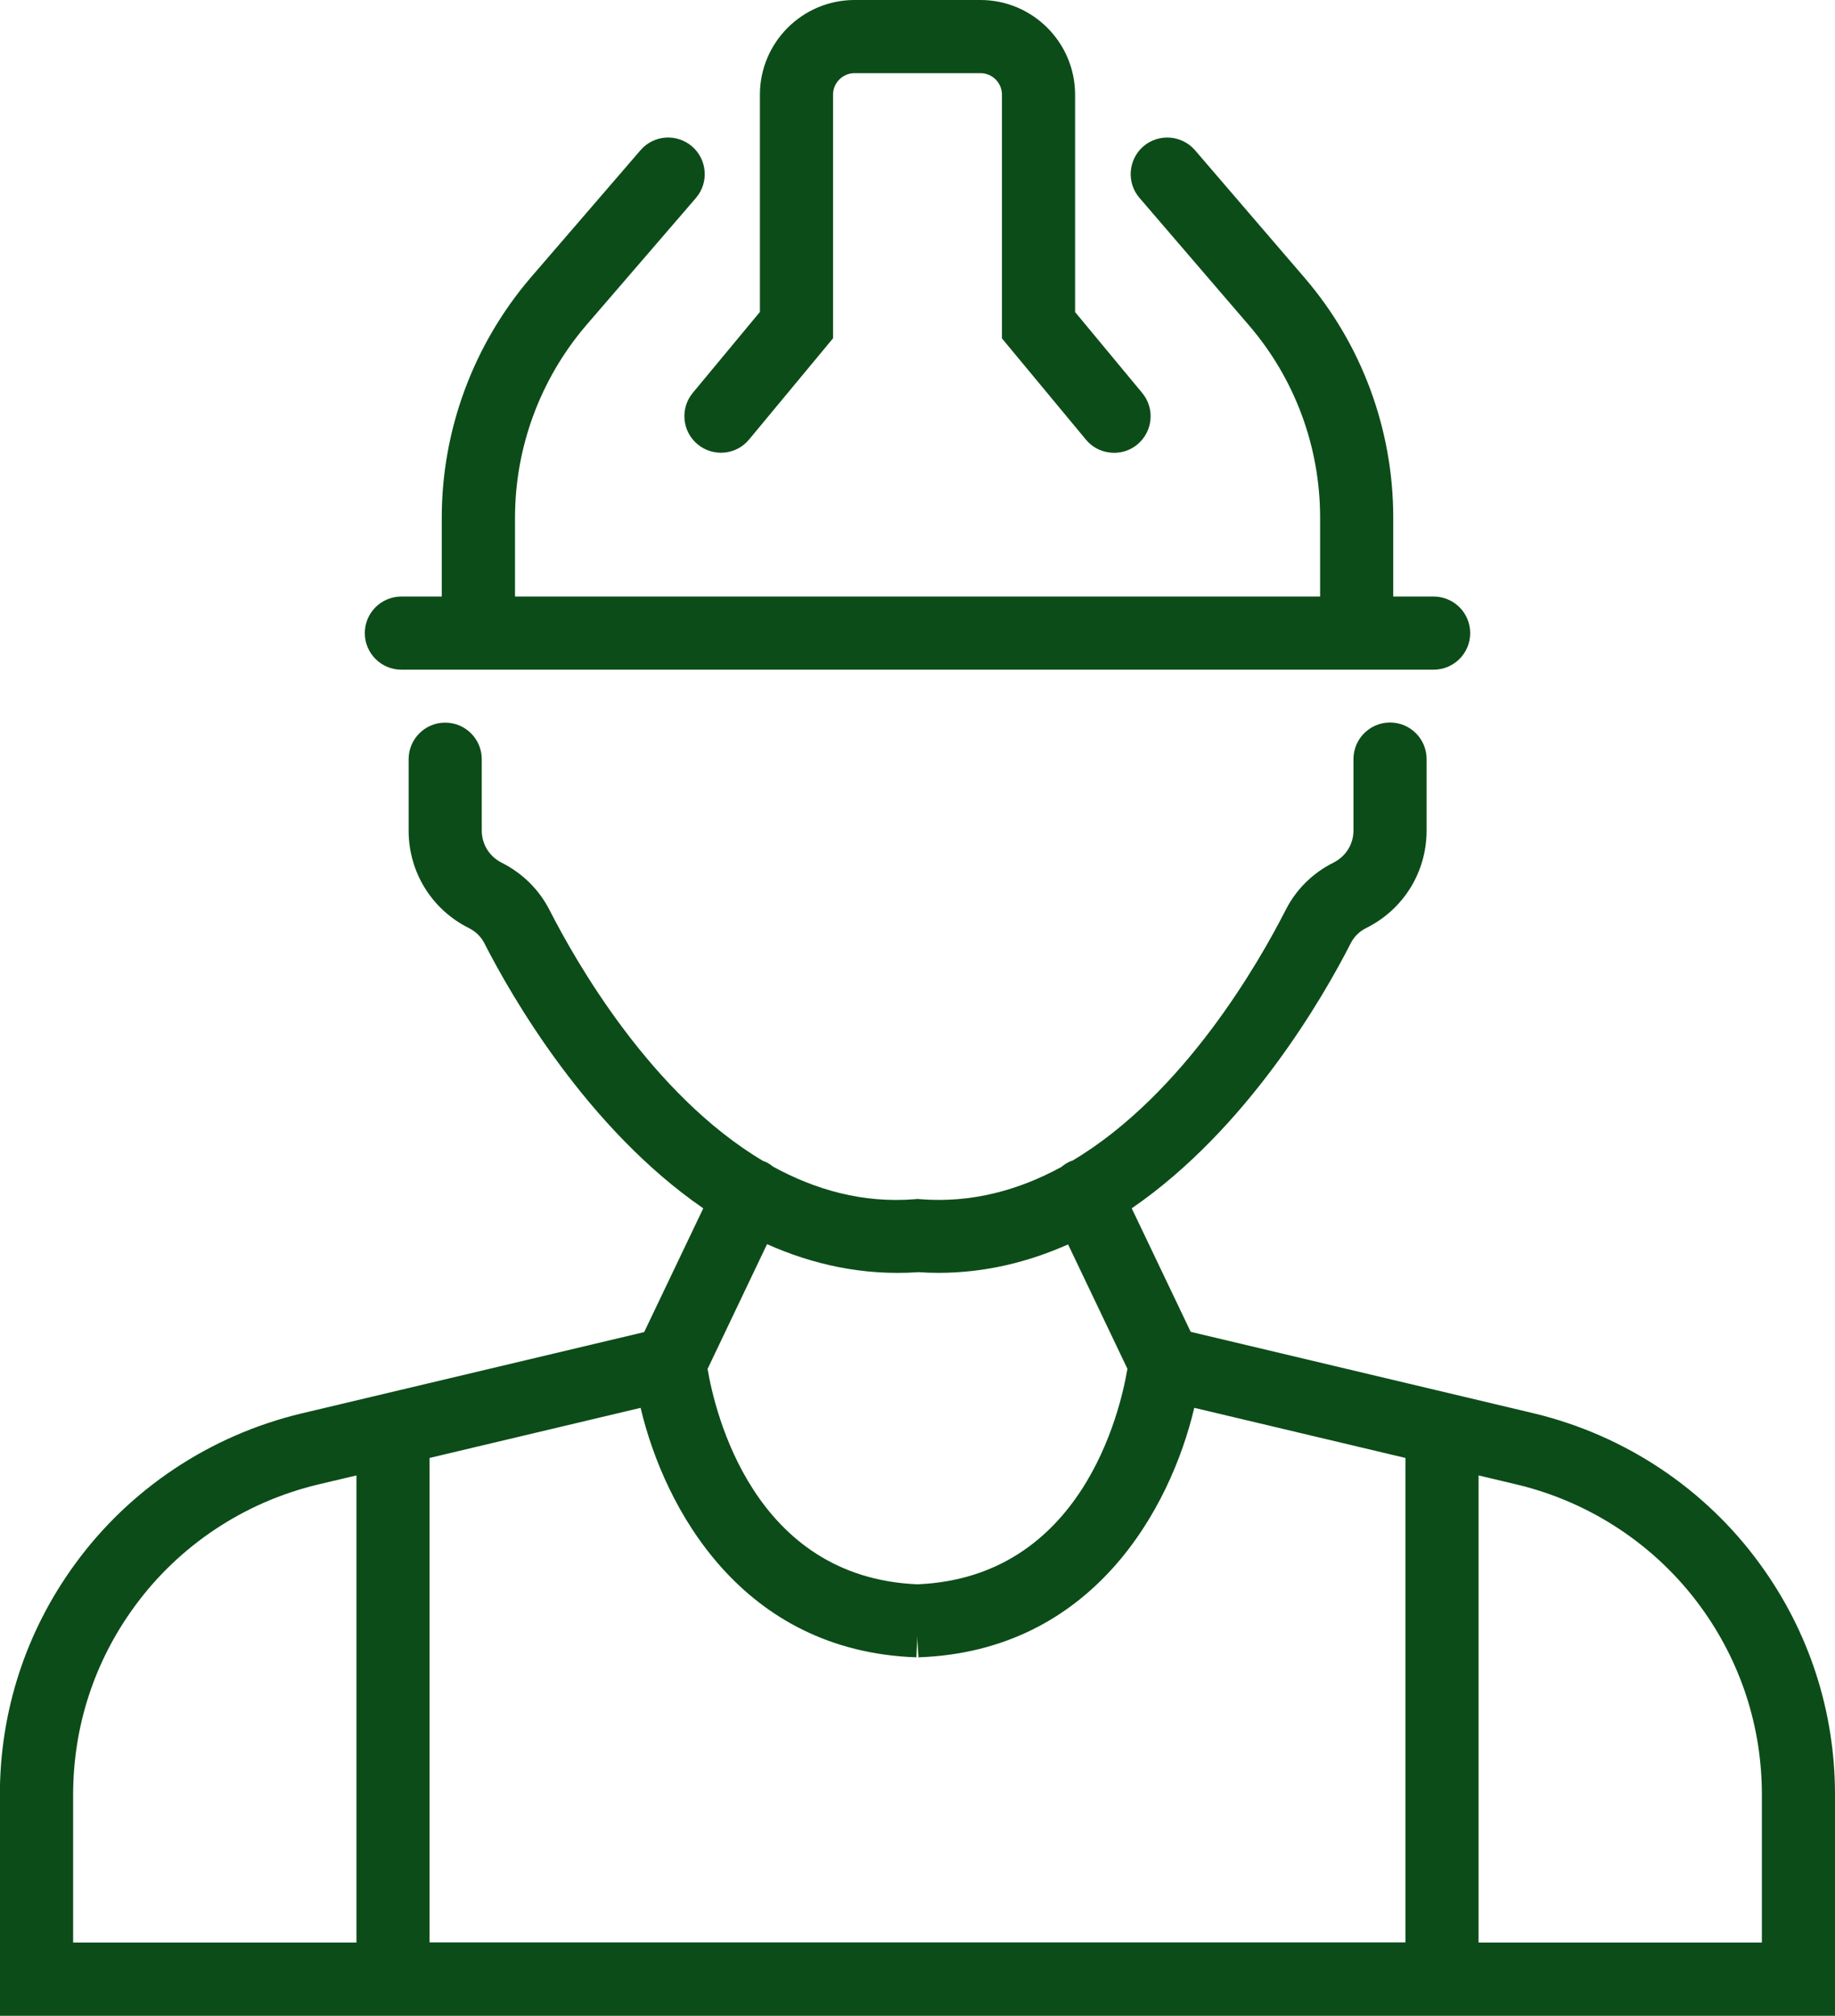 <?xml version="1.0" encoding="UTF-8"?>
<svg id="Layer_2" data-name="Layer 2" xmlns="http://www.w3.org/2000/svg" viewBox="0 0 149.04 163.69">
  <defs>
    <style>
      .cls-1 {
        fill: #0c4c19;
      }
    </style>
  </defs>
  <g id="Layer_1-2" data-name="Layer 1">
    <g>
      <path class="cls-1" d="M149.04,145.74c0-6.79-2.11-13.27-6.1-18.74-4.44-6.11-10.95-10.45-18.35-12.23l-27.88-6.62-4.79-10.03c9.43-6.48,15.58-17.19,17.79-21.53.27-.53.71-.97,1.27-1.24,3.02-1.51,4.89-4.54,4.89-7.91v-5.8c0-1.64-1.33-2.97-2.97-2.97s-2.97,1.33-2.97,2.97v5.8c0,1.11-.62,2.1-1.61,2.6-1.7.85-3.05,2.18-3.9,3.86-2.11,4.14-8.22,14.93-17.3,20.34-.1.04-.2.06-.29.11-.23.11-.43.25-.62.41-3.43,1.87-7.27,2.95-11.46,2.62l-.22-.02-.22.02c-4.22.34-8.08-.76-11.53-2.65-.17-.14-.36-.27-.57-.37-.07-.03-.14-.05-.22-.08-9.1-5.4-15.23-16.22-17.35-20.37-.85-1.67-2.2-3-3.9-3.86-.99-.5-1.61-1.49-1.61-2.6v-5.8c0-1.64-1.33-2.97-2.97-2.97s-2.97,1.33-2.97,2.97v5.8c0,3.37,1.88,6.41,4.89,7.91.56.28,1,.71,1.27,1.25,2.21,4.33,8.35,15.02,17.77,21.51l-4.8,10.05-27.89,6.62c-7.39,1.78-13.9,6.12-18.34,12.22-3.99,5.47-6.1,11.95-6.1,18.74v17.94h31.86s.04,0,.06,0,.04,0,.06,0h85.09s.04,0,.06,0,.04,0,.06,0h31.86v-17.94ZM52.03,114.32c1.94,8.19,8.24,19.77,22.4,20.26l.06-1.78.04,1.78.02-1.32.05,1.32c14.16-.5,20.46-12.07,22.4-20.26l17.15,4.07v39.34H34.89v-39.34l17.15-4.07ZM74.54,103.3c.57.04,1.12.06,1.68.06,3.8,0,7.31-.88,10.53-2.31l4.82,10.1c-.58,3.44-3.69,16.94-17.05,17.5-13.37-.55-16.47-14.07-17.05-17.49l4.83-10.13c3.7,1.65,7.78,2.57,12.23,2.28ZM5.94,145.74c0-5.52,1.71-10.79,4.96-15.25,3.61-4.97,8.91-8.5,14.92-9.94l3.13-.74v37.93H5.94v-12ZM143.1,157.74h-23.01v-37.93l3.12.74c6.01,1.44,11.31,4.97,14.93,9.94,3.24,4.45,4.96,9.72,4.96,15.24v12Z"/>
      <path class="cls-1" d="M32.61,54.38h6.19s.04,0,.06,0,.04,0,.06,0h71.21s.04,0,.06,0,.04,0,.06,0h6.19c1.64,0,2.97-1.33,2.97-2.97s-1.33-2.97-2.97-2.97h-3.28v-6.41c0-7.16-2.56-14.07-7.19-19.46l-8.91-10.37c-1.07-1.24-2.95-1.38-4.19-.32-1.24,1.07-1.39,2.95-.32,4.19l8.91,10.37c3.71,4.32,5.76,9.85,5.76,15.59v6.41H41.83v-6.41c0-5.7,2.05-11.24,5.75-15.58l8.94-10.37c1.07-1.24.93-3.12-.31-4.19-1.24-1.07-3.12-.94-4.19.31l-8.95,10.38c-4.63,5.43-7.19,12.34-7.19,19.45v6.41h-3.28c-1.64,0-2.97,1.33-2.97,2.97s1.33,2.97,2.97,2.97Z"/>
      <path class="cls-1" d="M56.66,36.08c1.27,1.05,3.14.87,4.18-.39l6.82-8.22V7.69c0-.96.78-1.75,1.75-1.75h10.22c.96,0,1.75.78,1.75,1.75v19.79l6.82,8.22c.59.71,1.43,1.07,2.29,1.07.67,0,1.34-.22,1.89-.68,1.26-1.05,1.44-2.92.39-4.18l-5.45-6.57V7.69c0-4.24-3.45-7.69-7.69-7.69h-10.22c-4.24,0-7.69,3.45-7.69,7.69v17.64l-5.45,6.57c-1.05,1.26-.87,3.14.39,4.18Z"/>
    </g>
  </g>
</svg>
